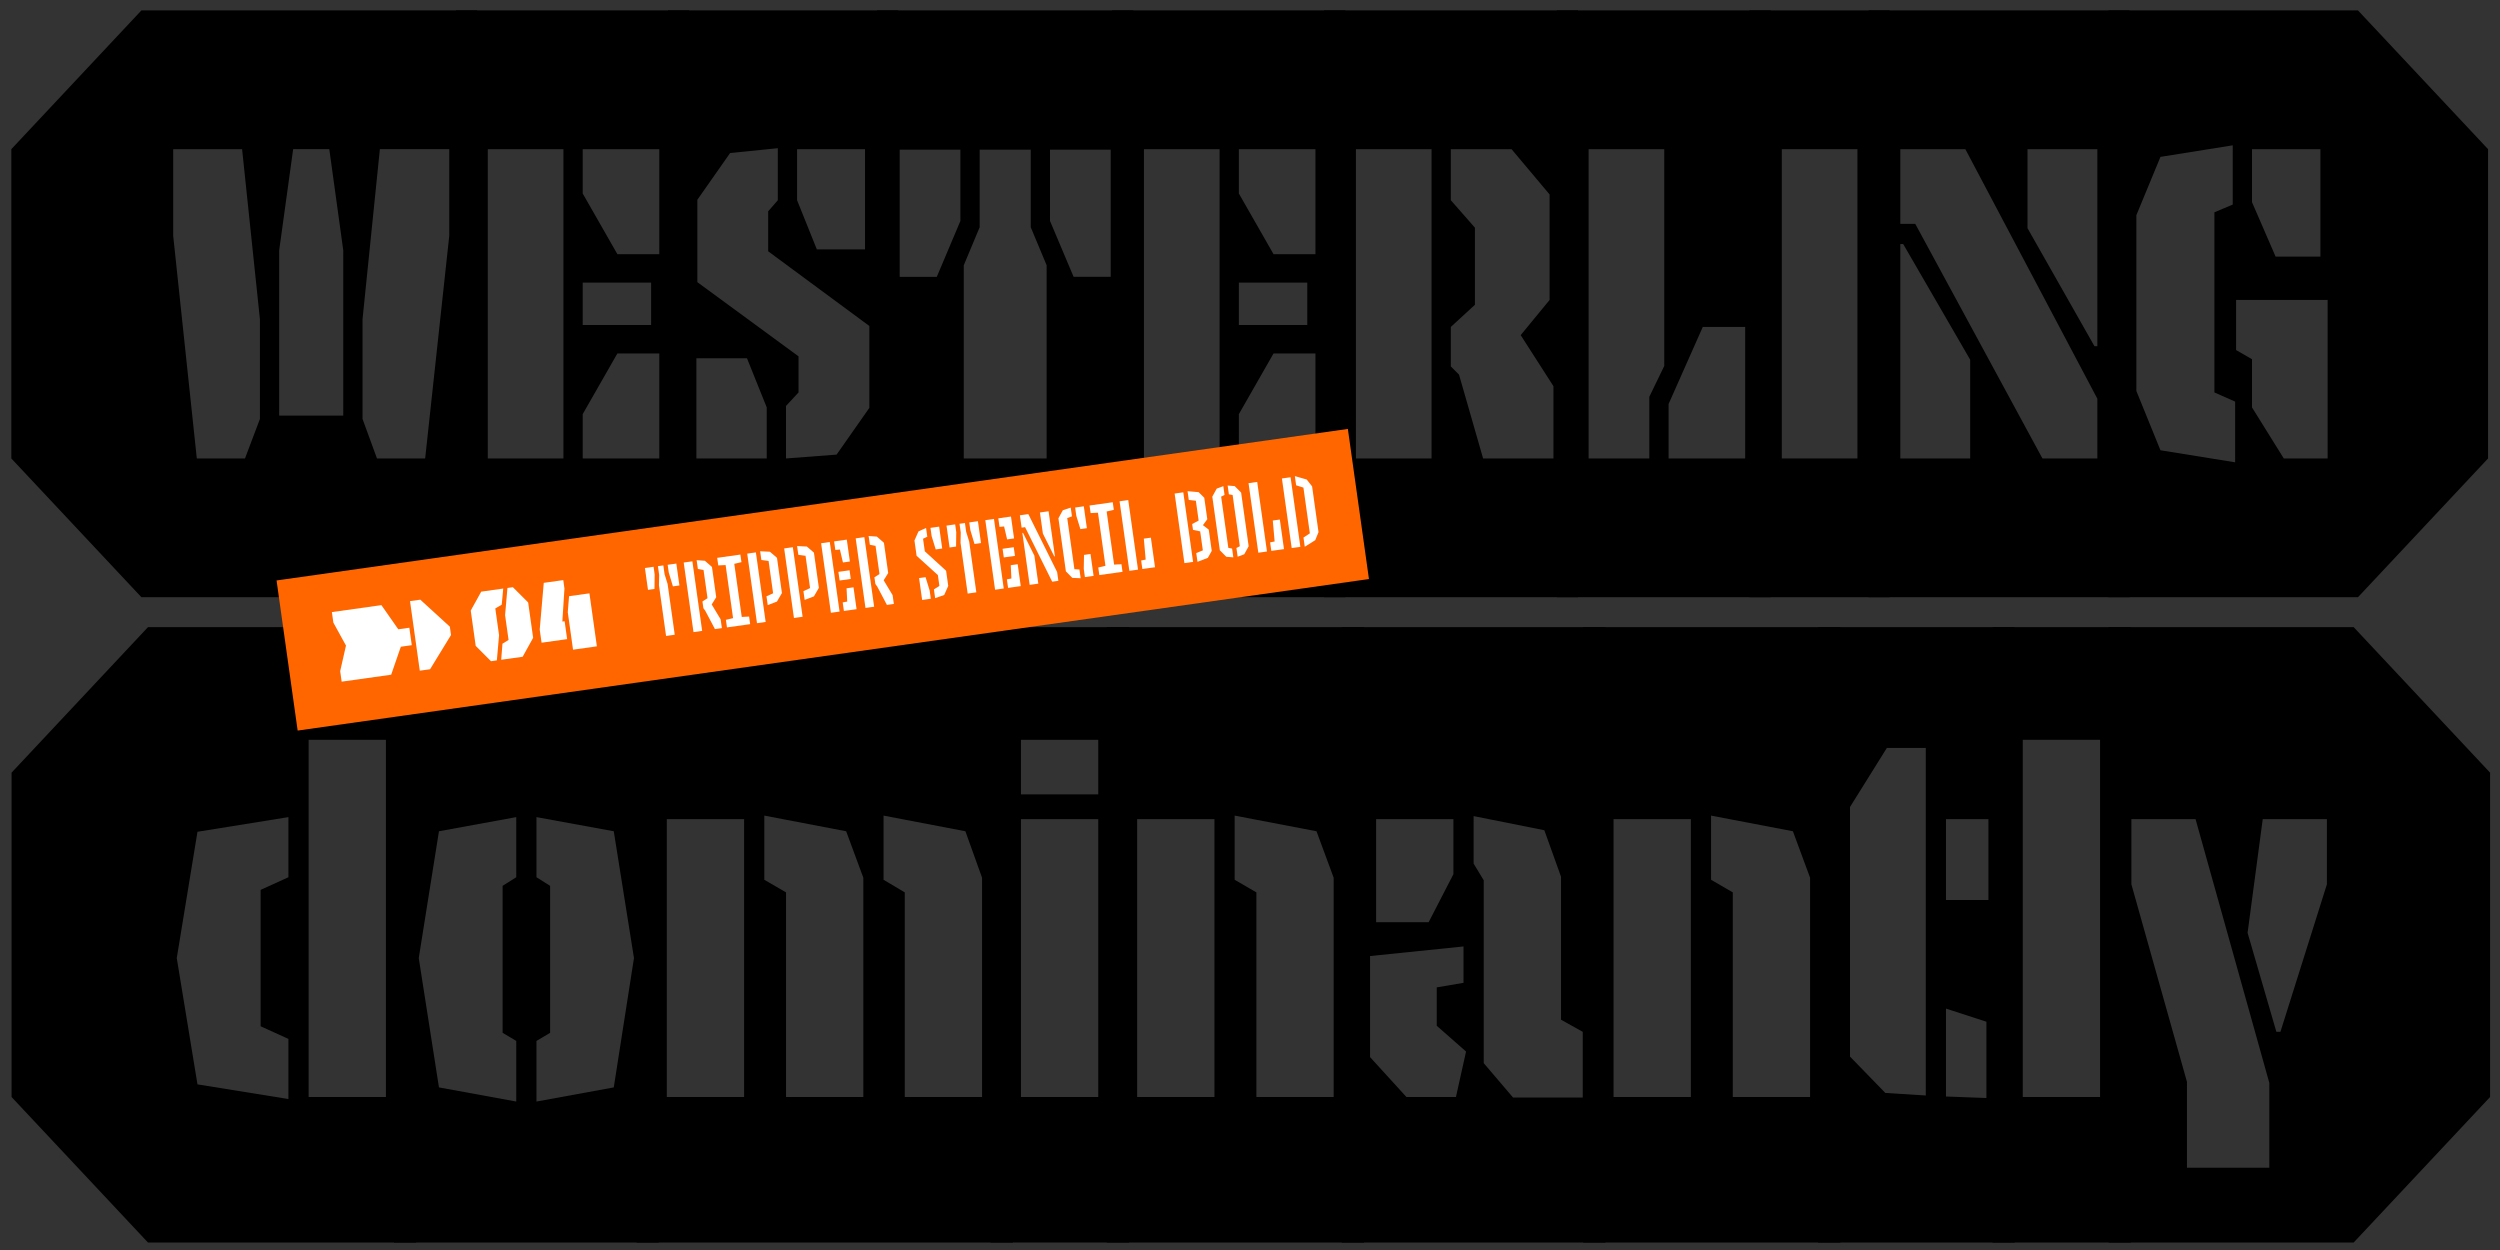 <?xml version="1.0" encoding="utf-8"?>
<!-- Generator: Adobe Illustrator 15.0.0, SVG Export Plug-In . SVG Version: 6.00 Build 0)  -->
<!DOCTYPE svg PUBLIC "-//W3C//DTD SVG 1.1//EN" "http://www.w3.org/Graphics/SVG/1.1/DTD/svg11.dtd">
<svg version="1.1" xmlns="http://www.w3.org/2000/svg" xmlns:xlink="http://www.w3.org/1999/xlink" x="0px" y="0px" width="1920px"
	 height="960px" viewBox="0 0 1920 960" enable-background="new 0 0 1920 960" xml:space="preserve">
<rect x="0" y="0" width="1920" height="960" fill="#333333" stroke="none"/>
<g id="Layer_1_copy">
	<g>
		<path d="M8.7,352.097V114.561L108.599,8.002h257.887v450.653H108.599L8.7,352.097z M188.147,352.097l11.47-30.339v-76.589
			l-13.689-130.608h-52.909v66.599l18.129,170.938H188.147z M263.626,319.167V192.259l-10.73-77.699h-27.75l-10.73,77.699v126.908
			H263.626z M345.025,181.159v-66.599h-53.279l-13.32,130.608v76.589l11.1,30.339h37L345.025,181.159z"/>
		<path d="M350.205,8.002h179.078v450.653H350.205V8.002z M374.625,352.097h58.089V114.561h-58.089V352.097z M447.514,148.6
			l26.64,46.62h32.189v-80.659h-58.829V148.6z M447.514,249.608h52.539v-32.56h-52.539V249.608z M506.343,352.097v-80.659h-32.189
			l-26.64,46.619v34.04H506.343z"/>
		<path d="M513.001,8.002h176.857v450.653H513.001V8.002z M534.831,352.097h54.019v-39.219l-15.17-37.74h-38.849V352.097z
			 M642.499,349.137l25.16-35.89v-62.899l-77.699-57.35V162.29l7.399-8.51V113.82l-36.629,3.7l-25.16,35.889v63.269l77.699,56.979
			v27.75l-9.62,10.36v40.33L642.499,349.137z M664.329,114.561h-52.169v39.219l15.17,37.74h37V114.561z"/>
		<path d="M673.577,8.002h196.838v450.653H673.577V8.002z M719.457,212.609l18.129-42.919V114.93h-46.619v97.679H719.457z
			 M752.386,174.5l-12.209,29.229v148.368h63.639V203.729L791.606,174.5V114.93h-39.22V174.5z M853.025,114.93h-46.619v54.759
			l18.129,42.919h28.49V114.93z"/>
		<path d="M854.134,8.002h179.078v450.653H854.134V8.002z M878.554,352.097h58.089V114.561h-58.089V352.097z M951.442,148.6
			l26.64,46.62h32.189v-80.659h-58.829V148.6z M951.442,249.608h52.54v-32.56h-52.54V249.608z M1010.271,352.097v-80.659h-32.189
			l-26.64,46.619v34.04H1010.271z"/>
		<path d="M1016.93,8.002h194.987v450.653H1016.93V8.002z M1099.438,352.097V114.561h-58.089v237.537H1099.438z M1193.047,352.097
			v-55.5l-25.159-39.219l22.199-27.01V149.34l-29.229-34.779h-46.619v39.219l18.5,21.09v59.199l-18.5,17.02v30.34l6.29,6.29
			l18.499,64.379H1193.047z"/>
		<path d="M1195.635,8.002h164.277v450.653h-164.277V8.002z M1220.055,352.097h46.619v-47.359l11.47-23.68V114.561h-58.089V352.097z
			 M1307.743,251.088l-26.27,59.199v41.81h58.829V251.088H1307.743z"/>
		<path d="M1343.633,8.002h107.668v450.653h-107.668V8.002z M1426.512,352.097V114.561h-58.09v237.537H1426.512z"/>
		<path d="M1435.021,8.002h200.537v450.653h-200.537V8.002z M1459.439,171.91h11.471l97.679,180.188h42.179v-45.879L1509.39,114.561
			h-49.95V171.91z M1513.089,352.097v-75.849l-51.429-88.799h-2.221v164.648H1513.089z M1557.119,114.561v60.679l51.429,90.649h2.22
			V114.561H1557.119z"/>
		<path d="M1619.275,8.002h191.657l99.898,106.559v237.537l-99.898,106.558h-191.657V8.002z M1714.734,157.11v-45.509l-55.5,8.88
			l-18.5,44.769v135.048l18.5,45.509l57.35,9.25v-46.62l-15.91-7.03V163.03L1714.734,157.11z M1787.623,230.369h-70.299v38.479
			l12.209,7.03v37l24.42,39.219h33.67V230.369z M1782.073,114.561h-52.54v40.699l18.13,41.81h34.41V114.561z"/>
		<path d="M8.88,842.497V593.4l104.76-111.744h206.028v472.585H113.64L8.88,842.497z M200.164,683.417l21.34-9.7v-46.172
			l-69.84,11.252l-15.908,97l15.908,97l69.84,11.252v-46.172l-21.34-9.7V683.417z M296.388,842.497V568.181h-59.364v274.316H296.388
			z"/>
		<path d="M302.59,481.656h203.312v472.585H302.59V481.656z M396.486,673.717v-46.172l-59.364,10.864l-15.52,97.388l15.52,99.328
			l59.364,10.864v-46.561l-10.476-6.208V680.312L396.486,673.717z M412.007,799.429v46.561l59.364-10.864l15.52-99.328
			l-15.52-97.388l-59.364-10.864v46.172l10.476,6.596v112.908L412.007,799.429z"/>
		<path d="M488.829,481.656h289.061v472.585H488.829V481.656z M512.109,842.497h59.364v-213.4h-59.364V842.497z M586.993,626.381
			v49.276l16.684,9.699v157.141h59.364V674.104l-13.192-35.695L586.993,626.381z M678.561,626.381v49.276l16.296,9.699v157.141
			h59.364V674.104l-12.804-35.695L678.561,626.381z"/>
		<path d="M760.812,481.656h106.312v472.585H760.812V481.656z M843.457,610.085v-41.904h-59.364v41.904H843.457z M843.457,842.497
			v-213.4h-59.364v213.4H843.457z"/>
		<path d="M850.051,481.656h197.492v472.585H850.051V481.656z M873.331,842.497h59.364v-213.4h-59.364V842.497z M948.215,626.381
			v49.276l16.685,9.699v157.141h59.363V674.104l-13.191-35.695L948.215,626.381z"/>
		<path d="M1030.47,481.656h202.536v472.585H1030.47V481.656z M1052.198,734.245v77.6l27.936,30.652h38.024l7.76-34.92
			l-22.504-19.788v-29.488l20.563-3.492v-27.936L1052.198,734.245z M1097.206,708.249l19.012-36.86v-42.292h-59.364v79.152H1097.206
			z M1131.738,663.241l7.76,12.804v140.456l22.504,26.384h53.544v-50.439l-16.684-9.312V673.329l-12.805-35.696l-54.319-10.864
			V663.241z"/>
		<path d="M1215.933,481.656h197.492v472.585h-197.492V481.656z M1239.213,842.497h59.364v-213.4h-59.364V842.497z
			 M1314.097,626.381v49.276l16.685,9.699v157.141h59.363V674.104l-13.191-35.695L1314.097,626.381z"/>
		<path d="M1396.352,481.656h150.933v472.585h-150.933V481.656z M1449.12,574.389l-28.324,45.396v191.672l27.16,27.937l31.04,1.939
			V574.389H1449.12z M1494.516,691.177h32.592v-62.08h-32.592V691.177z M1525.556,784.685l-31.04-10.088v67.513l31.04,1.164V784.685
			z"/>
		<path d="M1530.206,481.656h106.312v472.585h-106.312V481.656z M1612.851,842.497V568.181h-59.364v274.316H1612.851z"/>
		<path d="M1619.444,481.656h188.181l104.76,111.744v249.097l-104.76,111.744h-188.181V481.656z M1636.904,679.148l42.681,151.709
			v65.96h63.243v-65.185l-56.647-202.536h-49.276V679.148z M1737.784,629.097l-11.64,87.3l22.116,76.049h3.104l35.696-113.297
			v-50.052H1737.784z"/>
	</g>
</g>
<g id="Layer_2">
	<polygon fill="#FF6600" points="1051.358,444.709 228.598,561.076 212.396,445.785 1035.156,329.419 	"/>
	<g>
		<path fill="#FFFFFF" d="M495.293,436.215l6.658-0.936l0.83,5.909l-0.132,11.136l-4.994,0.702L495.293,436.215z M509.441,434.226
			l0.947,6.742l2.336,7.565l5.474,38.95l-6.658,0.936l-5.474-38.95l0.161-7.916l-0.947-6.742L509.441,434.226z M516.798,450.336
			l-3.197-10.668l-0.83-5.909l6.658-0.936l2.362,16.812L516.798,450.336z"/>
		<path fill="#FFFFFF" d="M525.089,432.027l6.658-0.936l7.509,53.433l-6.658,0.936L525.089,432.027z M541.562,468.924l-1.362-1.846
			l-0.726-5.16l3.893-2.499l-3.041-21.639l-4.36-0.83l-0.947-6.741l6.346,0.465l5.421,4.755l3.263,23.22l-3.459,5.579l6.868,11.426
			l0.947,6.741l-5.326,0.748L541.562,468.924z"/>
		<path fill="#FFFFFF" d="M557.271,433.956l-5.646,0.284l-0.819-5.826l17.811-2.503l0.819,5.826l-5.506,1.284l5.731,40.78
			l5.646-0.283l0.818,5.826l-17.811,2.503l-0.818-5.826l5.506-1.284L557.271,433.956z"/>
		<path fill="#FFFFFF" d="M580.519,424.237l7.509,53.433l-6.658,0.936l-7.509-53.433L580.519,424.237z M591.312,423.739l5.41,4.672
			l3.801,27.049l-3.831,6.563l-7.09,2.694l-0.947-6.741l5.104-2.331l-3.486-24.801l-5.537-0.749l-0.947-6.741L591.312,423.739z"/>
		<path fill="#FFFFFF" d="M608.899,420.249l7.509,53.433l-6.658,0.936l-7.509-53.433L608.899,420.249z M619.692,419.75l5.409,4.672
			l3.801,27.049l-3.83,6.563l-7.09,2.694l-0.947-6.741l5.104-2.331l-3.486-24.801l-5.537-0.75l-0.947-6.741L619.692,419.75z"/>
		<path fill="#FFFFFF" d="M637.279,416.26l7.509,53.432l-6.658,0.937l-7.509-53.433L637.279,416.26z M650.347,414.424l2.362,16.812
			l-5.327,0.749l-2.331-9.941l-3.519,0.325l-0.924-6.575L650.347,414.424z M652.468,437.974l0.936,6.658l-8.572,1.205l-0.936-6.658
			L652.468,437.974z M647.194,462.65l3.472-0.658l-0.5-10.2l5.327-0.749l2.362,16.812l-9.738,1.368L647.194,462.65z"/>
		<path fill="#FFFFFF" d="M657.17,413.465l6.658-0.936l7.509,53.433l-6.658,0.936L657.17,413.465z M673.644,450.361l-1.363-1.846
			l-0.725-5.16l3.893-2.499l-3.041-21.639l-4.361-0.83l-0.947-6.741l6.346,0.465l5.421,4.755l3.263,23.22l-3.46,5.579l6.868,11.426
			l0.947,6.741l-5.326,0.749L673.644,450.361z"/>
		<path fill="#FFFFFF" d="M717.247,452.635l4.214-2.63l-1.17-8.323l-16.345-14.845l-1.649-11.735l3.095-6.971l5.818-2.684
			l0.947,6.741l-3.261,1.561l1.357,9.655l16.357,14.93l1.638,11.652l-3.095,6.97l-6.959,2.421L717.247,452.635z M710.839,443.266
			l3.138,10.252l0.889,6.326l-6.658,0.936l-2.362-16.812L710.839,443.266z M718.625,421.972l-3.138-10.251l-0.889-6.326l6.658-0.936
			l2.362,16.812L718.625,421.972z"/>
		<path fill="#FFFFFF" d="M726.915,403.663l6.658-0.936l0.83,5.909l-0.132,11.136l-4.994,0.702L726.915,403.663z M741.063,401.675
			l0.947,6.742l2.336,7.564l5.474,38.95l-6.658,0.936l-5.474-38.95l0.161-7.916l-0.947-6.742L741.063,401.675z M748.42,417.784
			l-3.197-10.668l-0.83-5.909l6.658-0.936l2.362,16.812L748.42,417.784z"/>
		<path fill="#FFFFFF" d="M763.369,398.54l7.509,53.433l-6.658,0.936l-7.509-53.433L763.369,398.54z M776.436,396.704l2.363,16.812
			l-5.327,0.749l-2.33-9.941l-3.52,0.324l-0.924-6.575L776.436,396.704z M778.558,420.254l0.936,6.658l-8.573,1.205l-0.936-6.658
			L778.558,420.254z M773.283,444.929l3.473-0.657l-0.5-10.2l5.326-0.749l2.363,16.812l-9.738,1.368L773.283,444.929z"/>
		<path fill="#FFFFFF" d="M789.752,394.832l22.125,44.504l0.947,6.741l-4.744,0.667l-20.824-41.886l-2.663,0.374l-1.333-9.488
			L789.752,394.832z M785.167,409.311l0.5-0.07l8.744,17.528l3.018,21.473l-6.658,0.936L785.167,409.311z M810.182,427.268
			l-0.5,0.07l-8.744-17.528l-2.281-16.229l6.658-0.936L810.182,427.268z"/>
		<path fill="#FFFFFF" d="M825.147,437.132l3.851,0.222l0.947,6.742l-6.406-0.289l-4.945-4.991l-5.731-40.78l3.377-6.162
			l6.079-2.041l0.947,6.741l-3.64,1.274L825.147,437.132z M829.733,406.356l-3.138-10.251l-0.889-6.326l6.658-0.936l2.363,16.812
			L829.733,406.356z M839.874,442.276l-6.658,0.936l-0.889-6.326l0.191-10.721l4.993-0.702L839.874,442.276z"/>
		<path fill="#FFFFFF" d="M843.241,393.766l-5.646,0.284l-0.818-5.826l17.811-2.503l0.818,5.826l-5.506,1.284l5.731,40.78
			l5.646-0.284l0.818,5.826l-17.811,2.503l-0.818-5.826l5.506-1.284L843.241,393.766z"/>
		<path fill="#FFFFFF" d="M867.339,438.416l-7.509-53.433l6.658-0.936l7.509,53.433L867.339,438.416z M887.064,435.644l-9.738,1.368
			l-0.924-6.575l3.473-0.657l-1.414-16.097l5.41-0.76L887.064,435.644z"/>
		<path fill="#FFFFFF" d="M908.77,378.105l7.509,53.433l-6.658,0.936l-7.509-53.433L908.77,378.105z M918.719,424.744l5.057-2.068
			l-2.047-14.565l-5.513-1.176l-0.632-4.495l4.975-2.651l-2.141-15.23l-5.431-0.594l-0.947-6.741l8.509,0.755l4.34,4.313
			l2.316,16.479l-3.35,4.545l4.473,3.445l2.292,16.312l-2.983,5.343l-7.971,3.072L918.719,424.744z"/>
		<path fill="#FFFFFF" d="M943.368,420.771l2.876,0.53l0.947,6.741l-5.408-0.428l-4.945-4.991l-5.79-41.197l3.378-6.162l5.08-1.901
			l0.947,6.741l-2.619,1.301L943.368,420.771z M943.783,379.636l-0.947-6.741l5.407,0.427l4.945,4.992l5.79,41.197l-3.377,6.161
			l-5.08,1.902l-0.947-6.741l2.617-1.302l-5.533-39.366L943.783,379.636z"/>
		<path fill="#FFFFFF" d="M966.383,424.497l-7.509-53.433l6.658-0.936l7.509,53.433L966.383,424.497z M986.107,421.725l-9.737,1.369
			l-0.924-6.575l3.473-0.658l-1.413-16.097l5.409-0.76L986.107,421.725z"/>
		<path fill="#FFFFFF" d="M984.509,367.461l6.658-0.936l7.509,53.433l-6.658,0.936L984.509,367.461z M1001.069,412.832l4.893-3.234
			l-4.936-35.122l-5.595-1.76l-0.994-7.073l9.11,2.623l4.137,5.275l4.936,35.122l-2.522,6.21l-8.034,5.034L1001.069,412.832z"/>
	</g>
	<g>
		<path fill="#FFFFFF" d="M307.842,496.681l-7.418,21.496l-38.035,5.345l-1.135-8.073l4.455-19.637l-9.694-17.649l-1.135-8.072
			l38.035-5.345l12.961,18.548l8.489-1.193l1.883,13.399L307.842,496.681z M314.886,461.657l7.907-1.111l22.69,20.743l0.901,6.409
			l-16.082,26.279l-7.907,1.111L314.886,461.657z"/>
	</g>
	<g>
		<path fill="#FFFFFF" d="M377.092,507.81l-11.752-11.758l-3.812-27.132l8.056-14.542l16.896-2.375l-1.146,12.382l-4.939,2.901
			l2.889,20.557l-1.696,19.335L377.092,507.81z M393.886,450.963l11.752,11.758l3.812,27.132l-8.056,14.542l-16.479,2.316
			l0.979-12.359l4.689-2.866l-2.679-19.059l1.818-20.879L393.886,450.963z"/>
		<path fill="#FFFFFF" d="M415.92,493.611l-1.416-10.07l3.101-35.912l14.981-2.105l0.913,6.491l-1.615,25.348l1.747-0.245
			l1.93,13.733L415.92,493.611z M458.406,496.383l-18.31,2.573l-4.047-28.797l0.991-12.277l15.646-2.199L458.406,496.383z"/>
	</g>
</g>
</svg>
